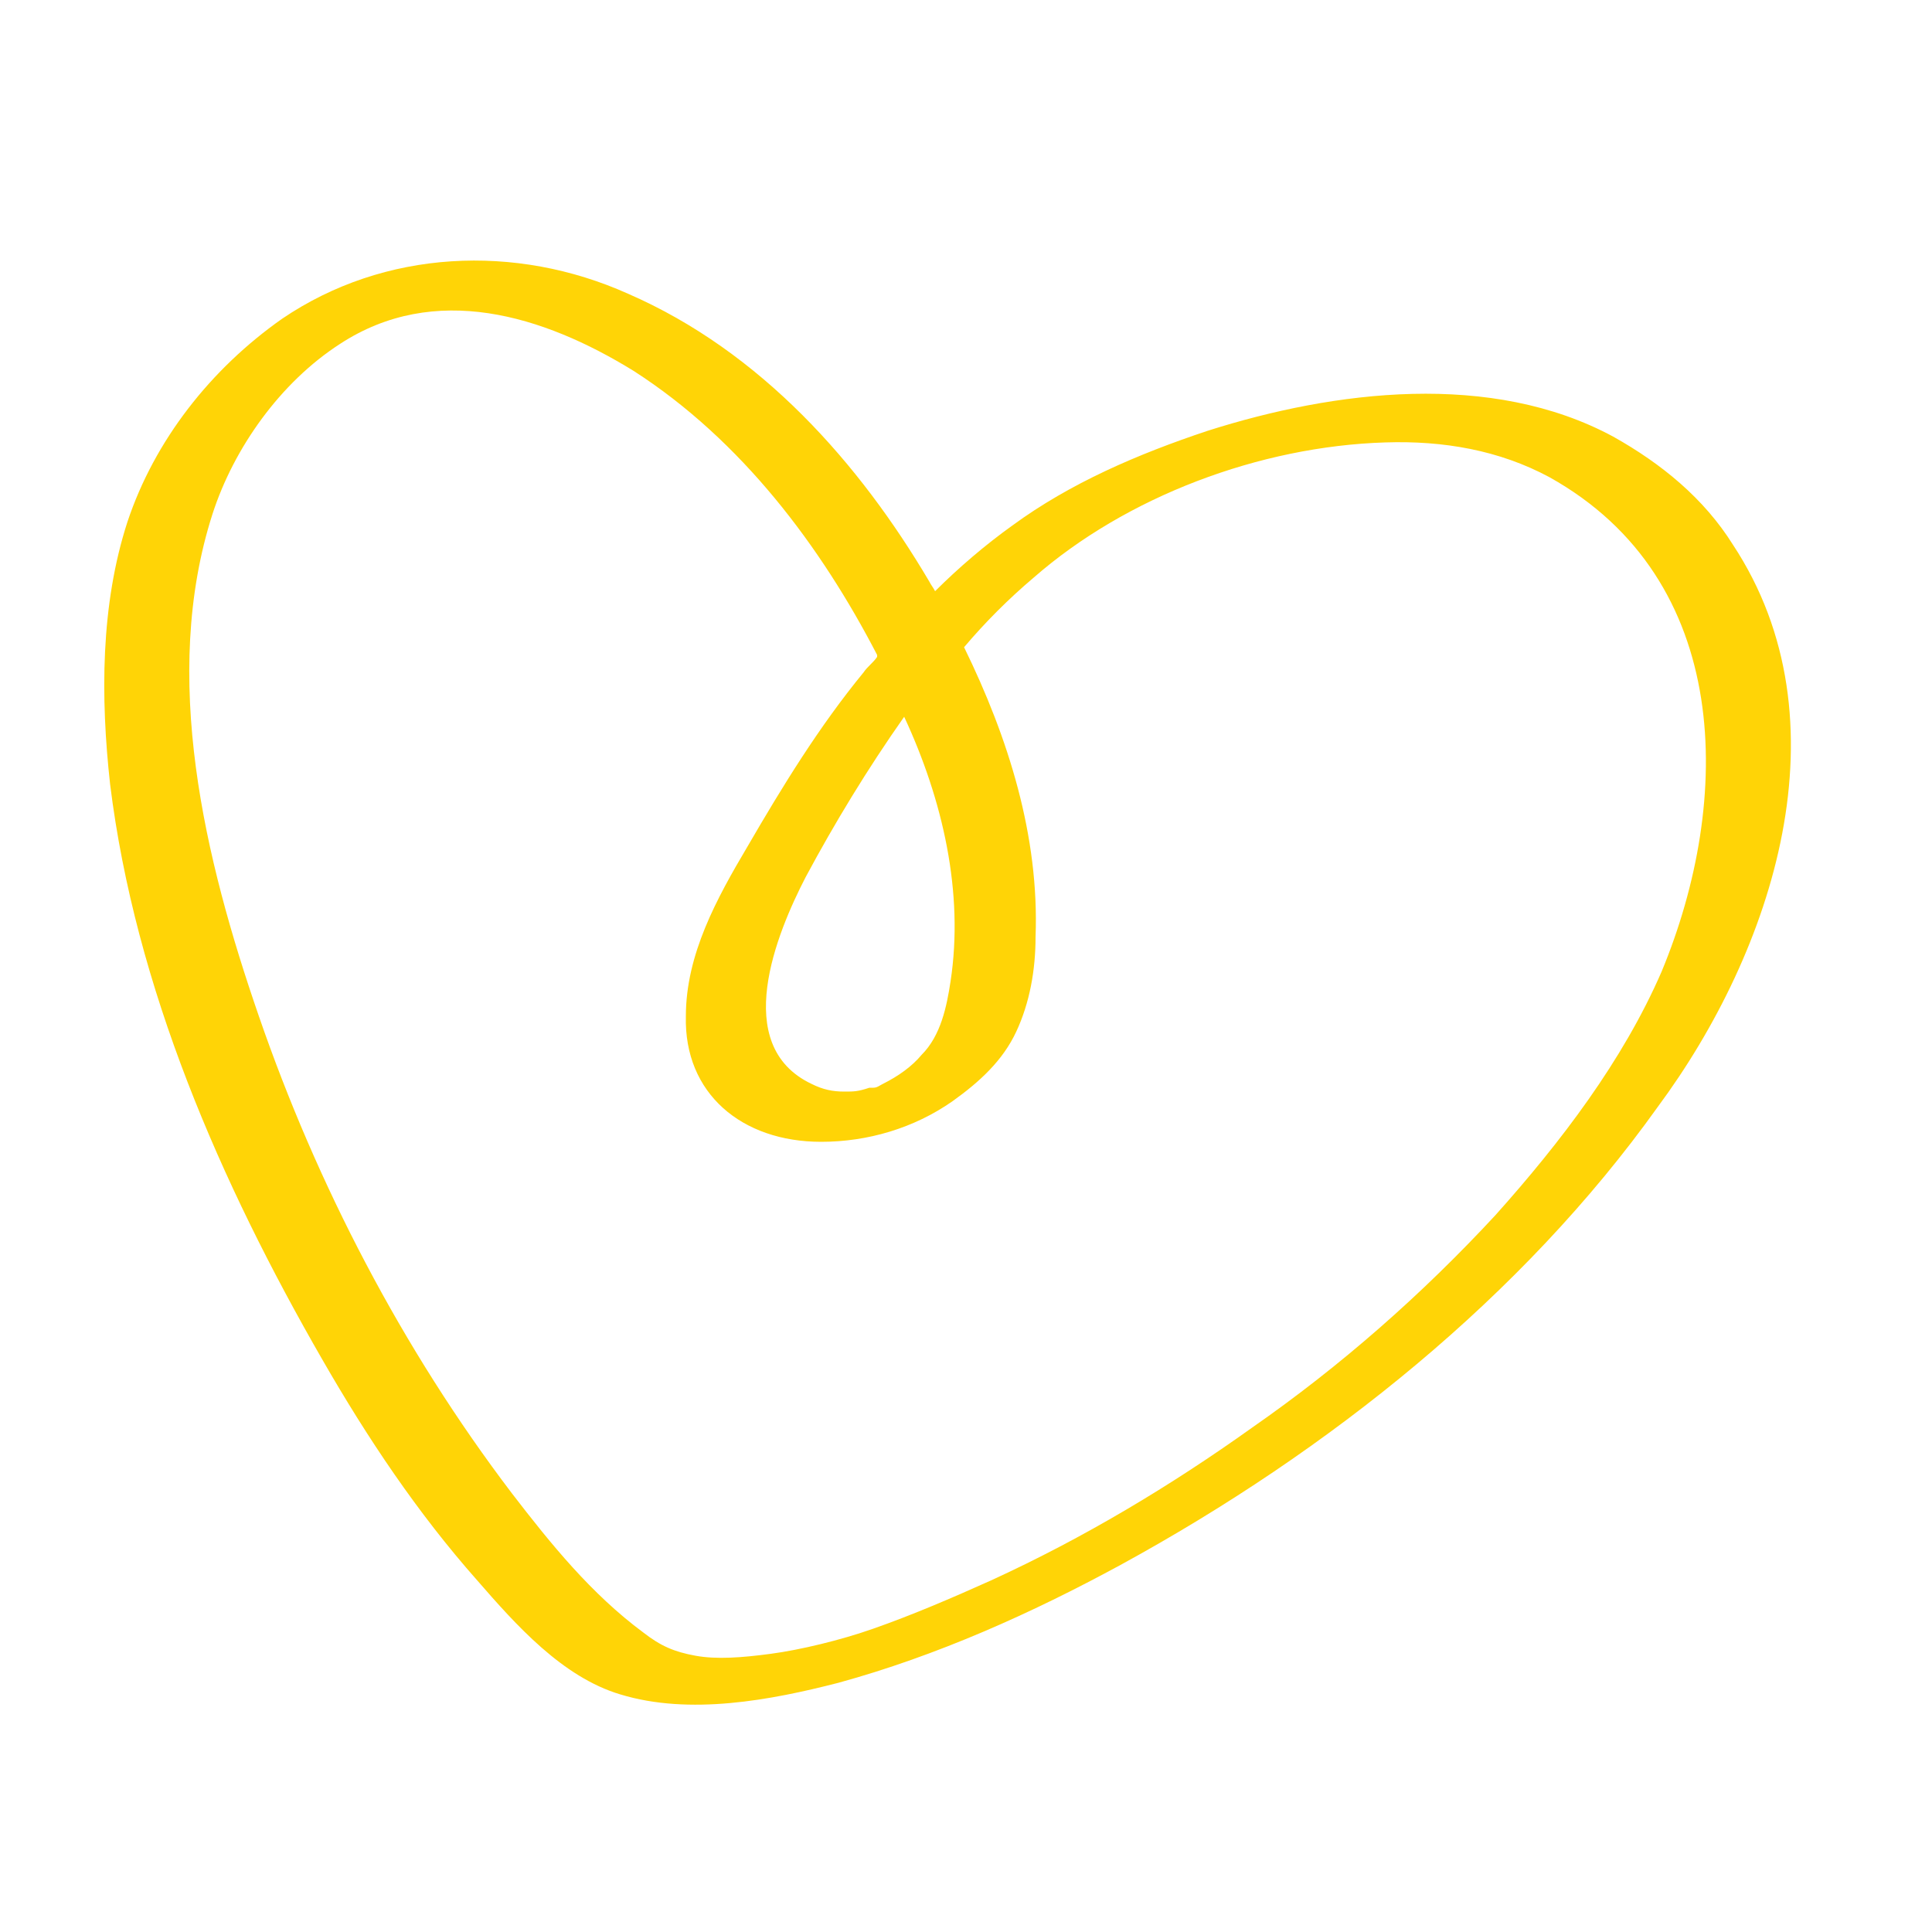 <?xml version="1.0" encoding="utf-8"?>
<!-- Generator: Adobe Illustrator 25.0.0, SVG Export Plug-In . SVG Version: 6.00 Build 0)  -->
<svg version="1.1" id="ICONS" xmlns="http://www.w3.org/2000/svg" xmlns:xlink="http://www.w3.org/1999/xlink" x="0px" y="0px"
	 viewBox="0 0 100 100" style="enable-background:new 0 0 100 100;" xml:space="preserve">
<style type="text/css">
	.st0{fill:#FFD406;}
</style>
<path class="st0" d="M89.7,28.2c-1.5-2.4-3.7-4.2-6.2-5.6c-6.3-3.4-14.4-2.4-21-0.3c-3.6,1.2-7.1,2.7-10.1,4.9c-1.4,1-2.8,2.2-4,3.4
	c-0.1-0.2-0.2-0.3-0.3-0.5c-3.6-6.1-8.7-11.9-15.6-14.9c-5.8-2.6-12.6-2.3-17.9,1.3c-3.7,2.6-6.6,6.3-8,10.5
	c-1.4,4.3-1.4,9.1-0.9,13.6c1.3,10.5,5.7,20.6,11,29.8c2.3,4,4.9,7.9,8,11.4c2,2.3,4.4,5,7.4,5.9c3.6,1.1,7.8,0.3,11.3-0.6
	c5.1-1.4,10-3.6,14.6-6.1c10.8-5.9,20.8-13.9,27.8-23.7C91.8,49.2,95.7,37.3,89.7,28.2z M49.2,50.8c-0.2,1.3-0.5,2.8-1.5,3.8
	c-0.5,0.6-1.2,1.1-2,1.5c-0.2,0.1-0.3,0.2-0.5,0.2c0,0,0,0-0.1,0c0,0,0,0-0.1,0c-0.6,0.2-0.8,0.2-1.3,0.2c-0.6,0-1.1-0.1-1.7-0.4
	c-4.2-2-1.8-7.8-0.3-10.7c1.5-2.8,3.2-5.6,5.1-8.3C48.8,41.4,49.9,46.2,49.2,50.8z M86,50.3c-2,4.6-5.2,8.8-8.6,12.6
	c-3.8,4.1-8,7.8-12.6,11c-4.2,3-8.7,5.7-13.5,7.9c-2,0.9-4.1,1.8-6.1,2.5c-1.7,0.6-3.8,1.1-5.3,1.3c-1.5,0.2-2.8,0.3-3.9,0.1
	c-1.1-0.2-1.8-0.5-2.7-1.2c-2.7-2-4.8-4.6-6.8-7.2c-5.7-7.5-10.1-16-13.1-24.7c-2.8-8.1-5.1-17.6-2.4-26c1.1-3.4,3.5-6.8,6.6-8.8
	c4.9-3.2,10.5-1.5,15.2,1.4c5.6,3.6,9.7,9.1,12.6,14.7c0,0,0,0,0,0.1c-0.2,0.3-0.5,0.5-0.7,0.8c-2.3,2.8-4.2,5.9-6,9
	c-1.6,2.7-3.2,5.6-3.2,8.8c-0.1,4,2.9,6.5,7,6.5c2.4,0,4.8-0.7,6.8-2.1c1.4-1,2.6-2.1,3.3-3.6c0.7-1.5,1-3.2,1-4.9
	c0.2-5.2-1.4-10.3-3.7-15c1.1-1.3,2.3-2.5,3.6-3.6c4.8-4.2,11.7-6.8,18.2-7c3-0.1,5.9,0.4,8.5,1.8C89.7,30,89.7,41.4,86,50.3z"/>
</svg>
